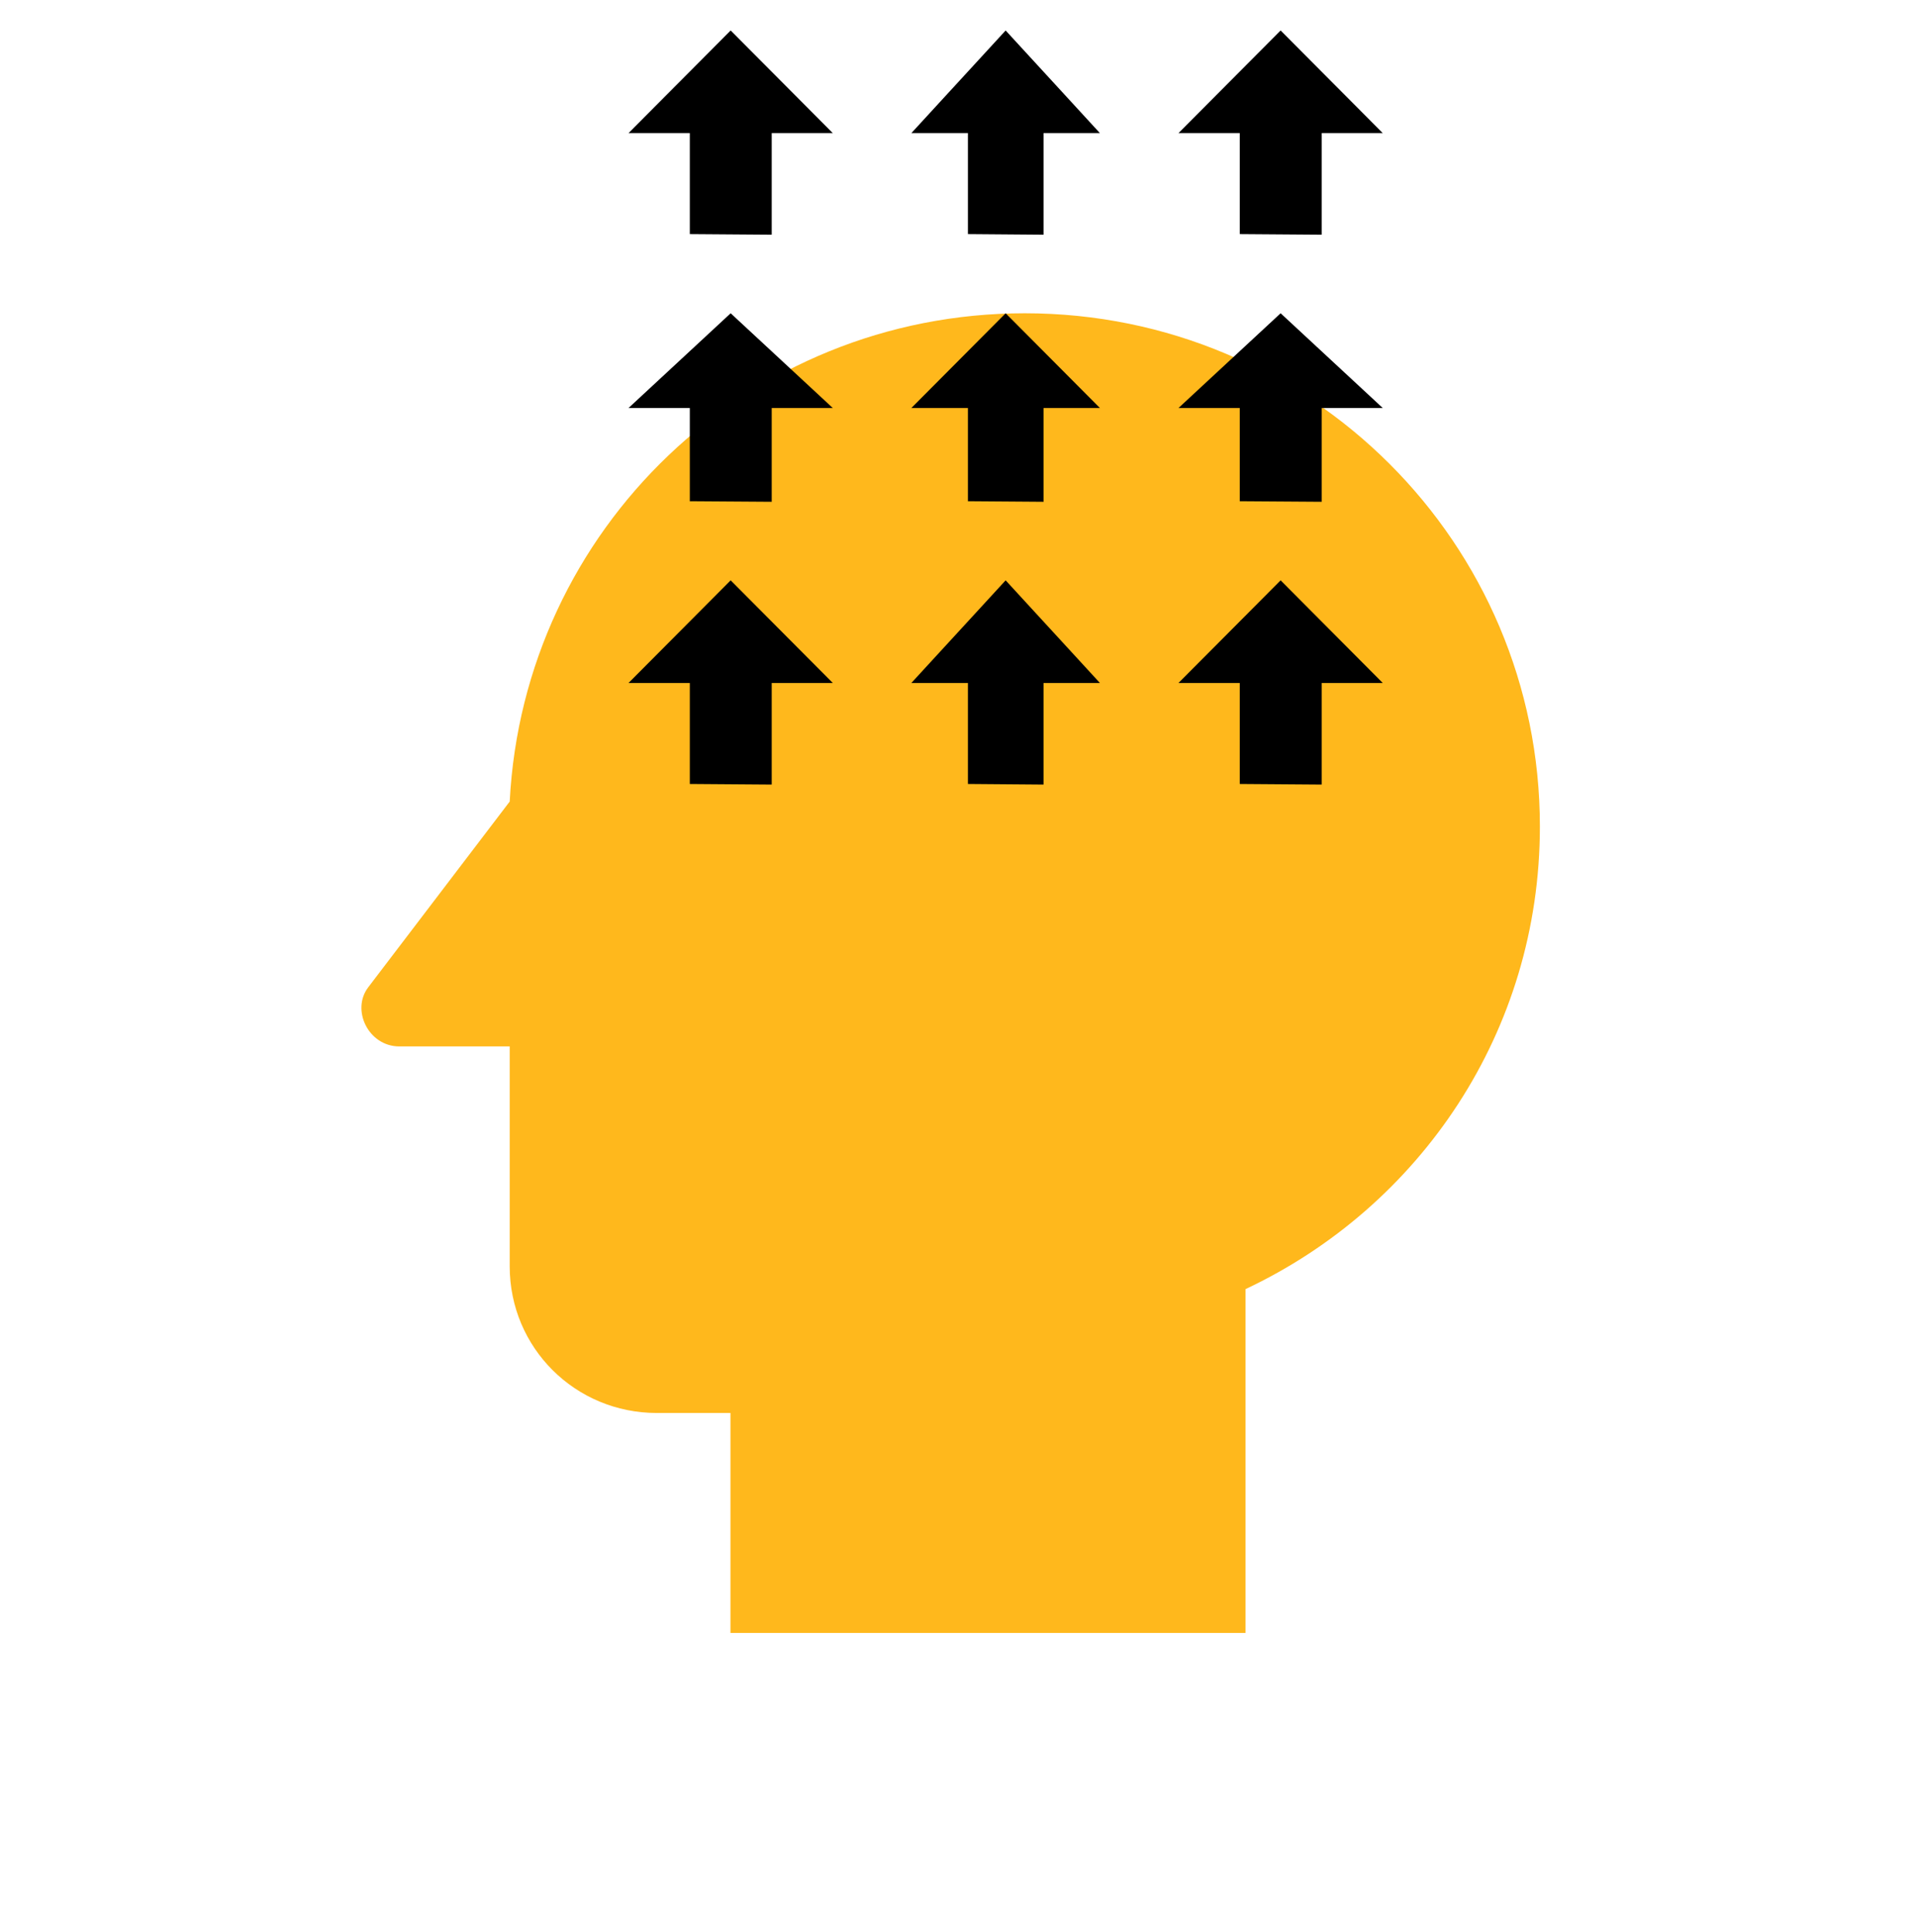 <?xml version="1.0" encoding="UTF-8"?> <svg xmlns="http://www.w3.org/2000/svg" width="122" height="123" viewBox="0 0 122 123" fill="none"><path d="M65.219 19.94C47.564 19.94 33.328 33.707 32.438 51.02L23.447 62.827C22.323 64.274 23.447 66.607 25.413 66.607H32.438V80.607C32.438 85.787 36.606 89.94 41.804 89.94H46.487V103.94H79.268V82.054C90.367 76.827 98 65.674 98 52.607C98 34.594 83.389 19.94 65.219 19.94Z" fill="#FFB81C"></path><path d="M40 8.473H43.9V14.901L49.113 14.94L49.113 8.473H53L46.5 1.94L40 8.473Z" fill="black"></path><path d="M58 8.473H61.6V14.901L66.412 14.94L66.412 8.473H70L64 1.94L58 8.473Z" fill="black"></path><path d="M75 8.473H78.9V14.901L84.113 14.94L84.113 8.473H88L81.5 1.94L75 8.473Z" fill="black"></path><path d="M40 25.971H43.9V31.904L49.113 31.94L49.113 25.971H53L46.5 19.94L40 25.971Z" fill="black"></path><path d="M58 25.971H61.6V31.904L66.412 31.94L66.412 25.971H70L64 19.94L58 25.971Z" fill="black"></path><path d="M75 25.971H78.9V31.904L84.113 31.94L84.113 25.971H88L81.5 19.94L75 25.971Z" fill="black"></path><path d="M40 43.473H43.9V49.901L49.113 49.94L49.113 43.473H53L46.5 36.94L40 43.473Z" fill="black"></path><path d="M58 43.473H61.6V49.901L66.412 49.94L66.412 43.473H70L64 36.94L58 43.473Z" fill="black"></path><path d="M75 43.473H78.9V49.901L84.113 49.94L84.113 43.473H88L81.5 36.94L75 43.473Z" fill="black"></path></svg> 